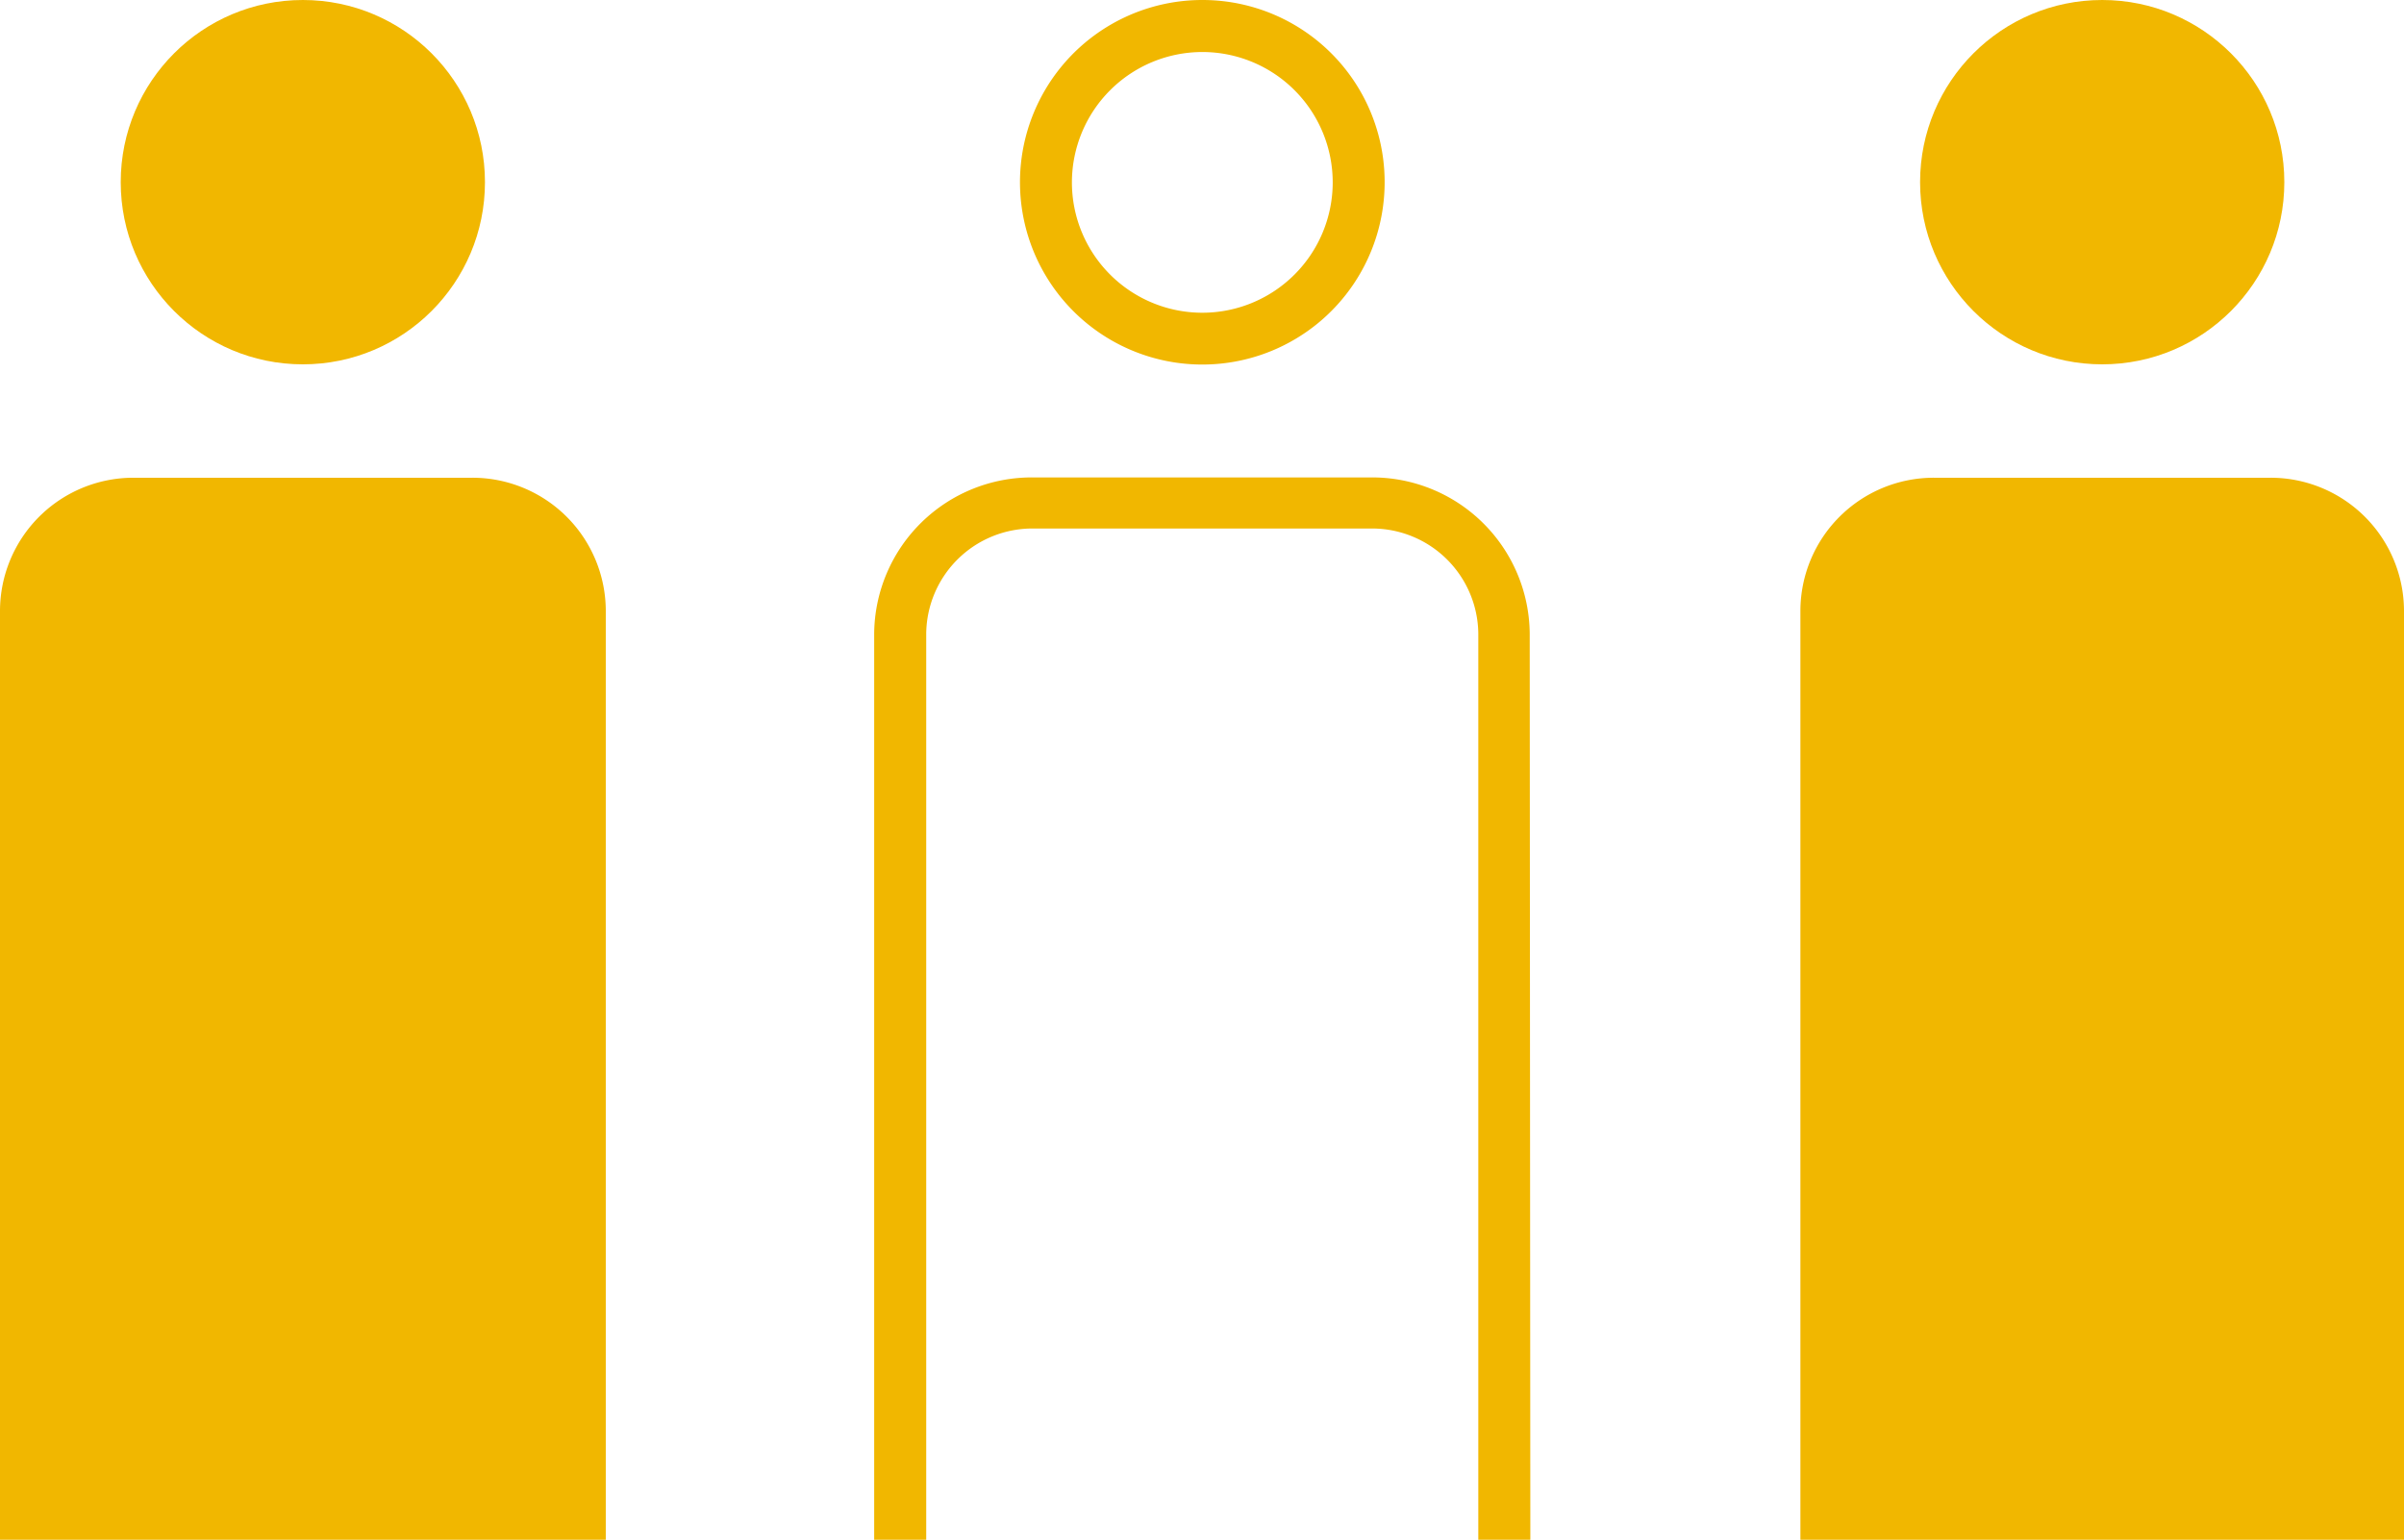 <svg id="Ebene_2" data-name="Ebene 2" xmlns="http://www.w3.org/2000/svg" viewBox="0 0 231 148"><defs><style>.cls-1{fill:#f1b700;}</style></defs><ellipse class="cls-1" cx="29.1" cy="17.51" rx="17.5" ry="17.51"/><path class="cls-1" d="M12.82,45.92H45.38A12.82,12.82,0,0,1,58.21,58.74V148a0,0,0,0,1,0,0H0a0,0,0,0,1,0,0V58.74A12.82,12.82,0,0,1,12.82,45.92Z"/><ellipse class="cls-1" cx="202" cy="17.51" rx="17.5" ry="17.51"/><path class="cls-1" d="M185.83,45.92h32.34A12.82,12.82,0,0,1,231,58.74V148a0,0,0,0,1,0,0H173a0,0,0,0,1,0,0V58.74A12.82,12.82,0,0,1,185.83,45.92Z"/><path class="cls-1" d="M115.55,5A12.53,12.53,0,1,1,103,17.51,12.54,12.54,0,0,1,115.55,5m0-5a17.52,17.52,0,1,0,17.5,17.51A17.5,17.5,0,0,0,115.55,0Z"/><path class="cls-1" d="M147.05,148h-5V60.89A10.21,10.21,0,0,0,131.78,50.8H99.33A10.21,10.21,0,0,0,89,60.89V148h-5V60.89a15.14,15.14,0,0,1,15.27-15h32.45a15.14,15.14,0,0,1,15.27,15Z"/></svg>